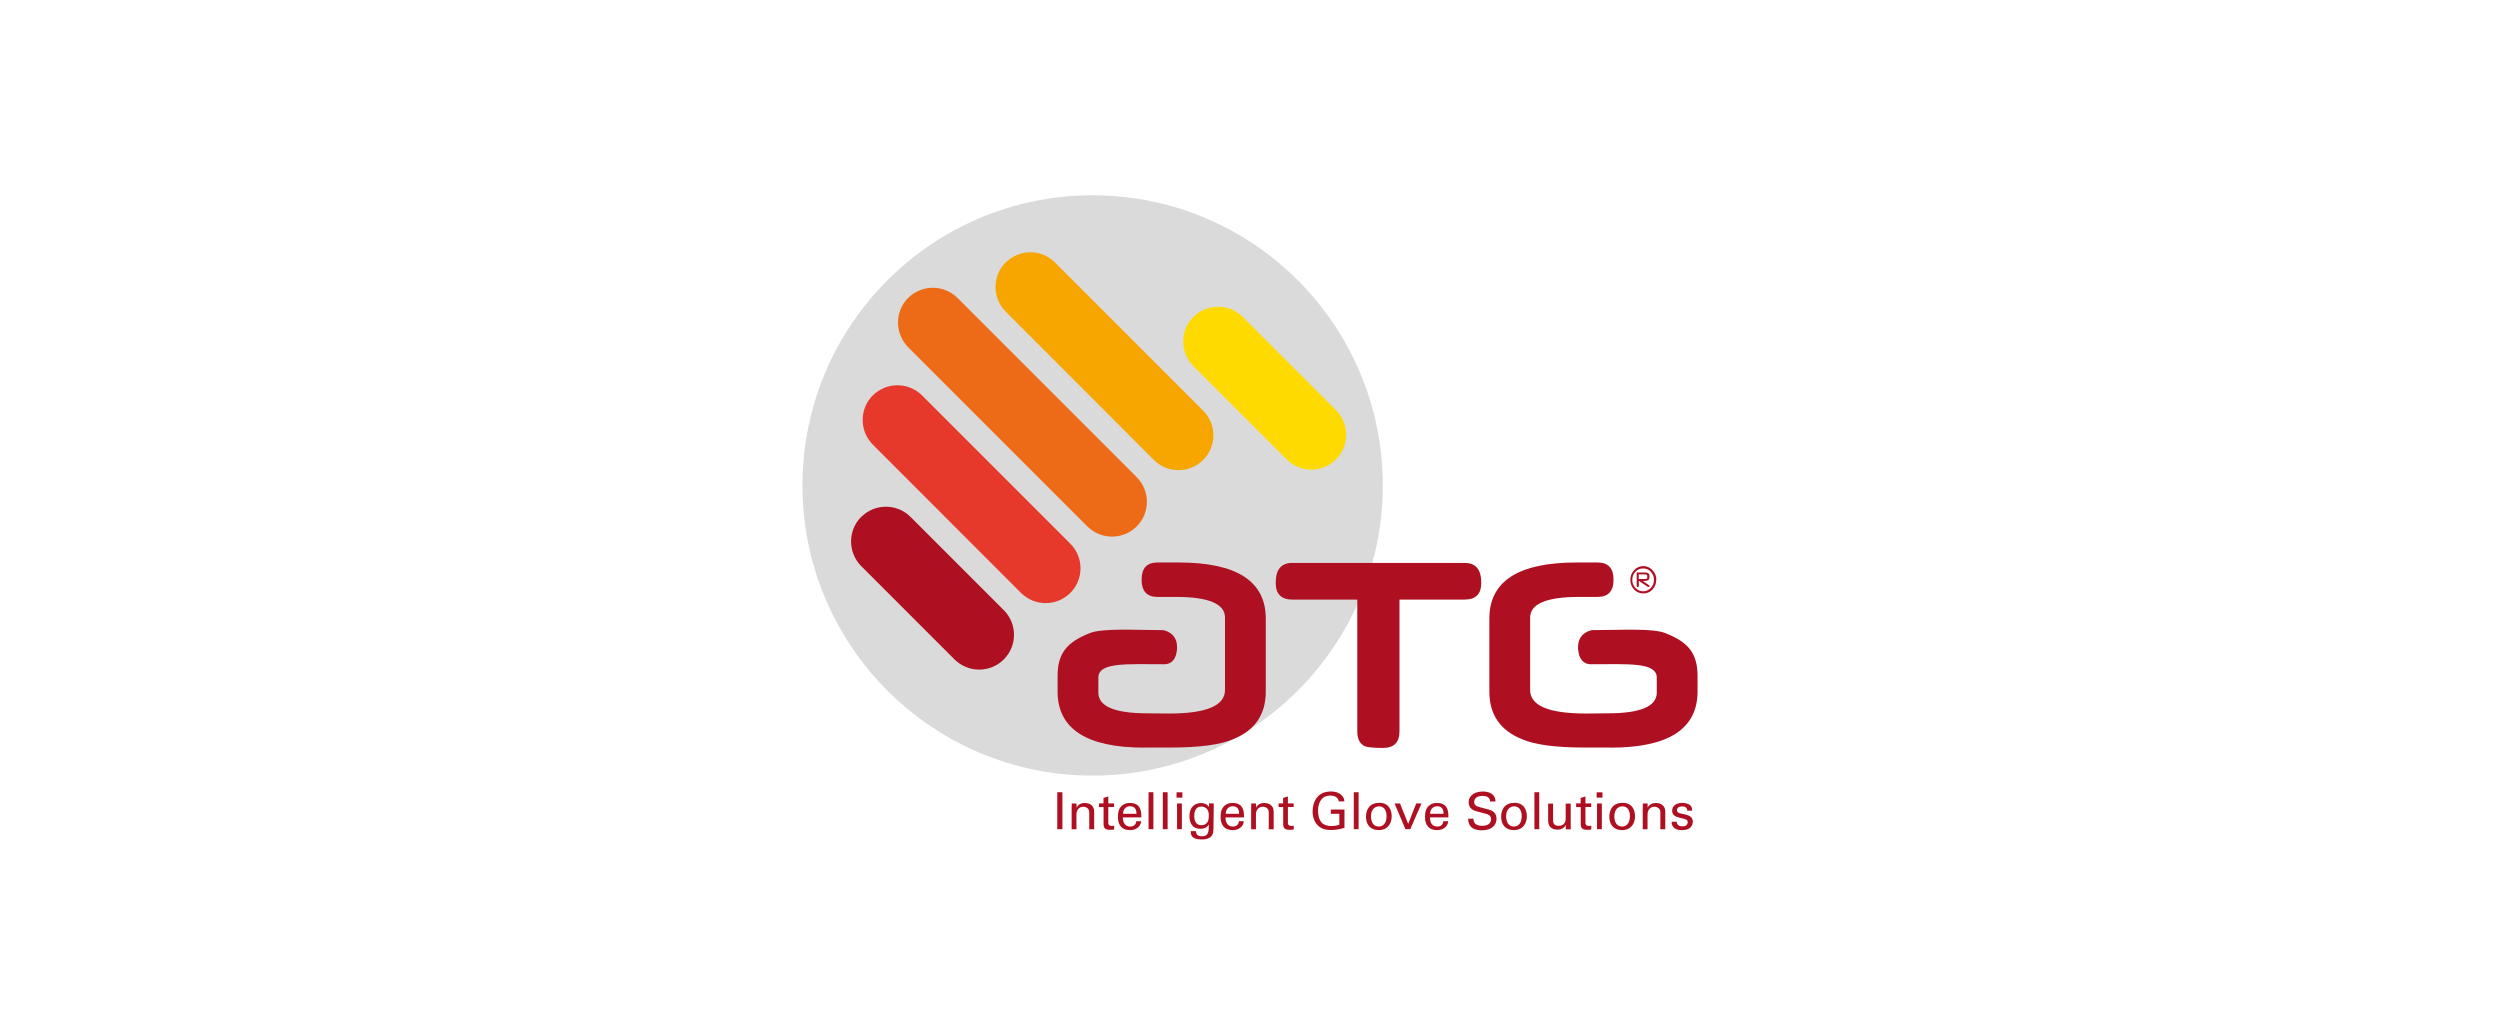 <?xml version="1.0" encoding="UTF-8"?>
<svg id="Laag_1" data-name="Laag 1" xmlns="http://www.w3.org/2000/svg" viewBox="0 0 244 101">
  <defs>
    <style>
      .cls-1 {
        fill: #dadada;
      }

      .cls-2 {
        fill: #ae1022;
      }

      .cls-3 {
        fill: #ffda00;
      }

      .cls-4 {
        fill: #f7a600;
      }

      .cls-5 {
        fill: #ed6b17;
      }

      .cls-6 {
        fill: #e7392b;
      }
    </style>
  </defs>
  <path class="cls-1" d="M134.96,47.38c0,15.64-12.68,28.32-28.32,28.32s-28.32-12.68-28.32-28.32,12.68-28.32,28.32-28.32,28.32,12.68,28.32,28.32h0Z"/>
  <path class="cls-2" d="M84.06,50.45c1.33-1.33,3.49-1.32,4.81,0l9.1,9.1c1.33,1.33,1.33,3.48,0,4.81-1.33,1.33-3.48,1.32-4.81,0h0s-9.1-9.1-9.1-9.1h0c-1.32-1.33-1.33-3.49,0-4.82h0Z"/>
  <path class="cls-3" d="M116.48,30.93c1.33-1.33,3.49-1.32,4.81,0l9.1,9.1c1.33,1.33,1.33,3.48,0,4.81-1.33,1.33-3.48,1.33-4.81,0h0s-9.1-9.1-9.1-9.1h0c-1.32-1.33-1.33-3.49,0-4.82h0Z"/>
  <path class="cls-6" d="M85.18,38.6c1.33-1.33,3.49-1.33,4.82,0l14.46,14.46c1.33,1.33,1.33,3.48,0,4.81-1.33,1.33-3.48,1.32-4.81,0h0s-14.46-14.47-14.46-14.47h0c-1.32-1.33-1.33-3.49,0-4.82h0Z"/>
  <path class="cls-5" d="M88.64,29.08c1.33-1.33,3.49-1.32,4.81,0l17.49,17.49c1.33,1.33,1.33,3.49,0,4.81-1.33,1.33-3.48,1.32-4.81,0h0s-17.49-17.49-17.49-17.49h0c-1.32-1.33-1.33-3.49,0-4.82h0Z"/>
  <path class="cls-4" d="M98.16,25.62c1.33-1.33,3.49-1.33,4.81,0l14.46,14.46c1.33,1.33,1.33,3.48,0,4.81-1.33,1.33-3.48,1.33-4.81,0h0s-14.46-14.47-14.46-14.47h0c-1.32-1.33-1.33-3.49,0-4.82h0Z"/>
  <polygon class="cls-2" points="103.19 77.32 103.69 77.32 103.69 80.93 103.19 80.93 103.19 77.32 103.19 77.32"/>
  <path class="cls-2" d="M104.6,78.71v-.29s.47,0,.47,0v.41c.06-.11.24-.46.81-.46.23,0,.91.08.91.86v1.71h-.48v-1.6c0-.17-.02-.32-.14-.43-.12-.12-.29-.17-.45-.17-.34,0-.66.25-.66.75v1.45h-.47v-2.22h0Z"/>
  <path class="cls-2" d="M107.25,78.41h.45v-.53l.47-.15v.68h.56v.35h-.56v1.51c0,.12,0,.34.34.34.1,0,.19-.01.23-.02v.37c-.09.01-.22.03-.39.03-.43,0-.64-.13-.64-.54v-1.68h-.45v-.35h0Z"/>
  <path class="cls-2" d="M110.92,79.43c0-.24-.04-.74-.62-.74-.31,0-.68.19-.69.74h1.31ZM109.59,79.76c0,.52.21.91.72.91.31,0,.55-.16.59-.52h.47c-.01.12-.03.33-.22.53-.11.12-.36.34-.87.34-.79,0-1.17-.49-1.17-1.29,0-.5.1-.91.5-1.18.24-.17.54-.18.69-.18,1.13,0,1.1,1,1.09,1.41h-1.81Z"/>
  <polygon class="cls-2" points="112.1 77.32 112.57 77.32 112.57 80.93 112.1 80.93 112.1 77.32 112.1 77.32"/>
  <polygon class="cls-2" points="113.49 77.32 113.96 77.32 113.96 80.93 113.49 80.93 113.49 77.32 113.49 77.32"/>
  <path class="cls-2" d="M114.88,78.42h.47v2.51h-.47v-2.51h0ZM114.83,77.33h.57v.52h-.57v-.52h0Z"/>
  <path class="cls-2" d="M117.81,80.29c.1-.13.17-.27.17-.72,0-.32-.07-.5-.2-.63-.13-.14-.33-.22-.54-.22-.6,0-.68.6-.68.92,0,.39.12.9.69.9.28,0,.44-.1.55-.25h0ZM116.72,81.13c.02.28.14.49.59.49.66,0,.67-.48.67-1.16-.2.42-.68.43-.83.43-.23,0-.56-.05-.77-.31-.22-.26-.29-.59-.29-.93,0-.85.5-1.27,1.12-1.27.51,0,.69.25.79.38v-.35h.46v.46s-.02,1.57-.02,1.57c0,.61-.02.85-.12,1.04-.21.4-.7.45-1.05.45-1.01,0-1.04-.47-1.06-.81h.5Z"/>
  <path class="cls-2" d="M120.94,79.43c0-.24-.04-.74-.62-.74-.31,0-.68.19-.69.74h1.31ZM119.61,79.76c0,.52.21.91.72.91.31,0,.55-.16.59-.52h.47c-.01.12-.03.33-.22.53-.11.12-.36.34-.87.34-.79,0-1.17-.49-1.17-1.29,0-.5.1-.91.5-1.18.24-.17.54-.18.69-.18,1.13,0,1.1,1,1.09,1.41h-1.81Z"/>
  <path class="cls-2" d="M122.12,78.71v-.29s.47,0,.47,0v.41c.06-.11.24-.46.81-.46.23,0,.91.08.91.86v1.71h-.48v-1.6c0-.17-.02-.32-.14-.43-.12-.12-.29-.17-.45-.17-.34,0-.66.25-.66.75v1.45h-.47v-2.22h0Z"/>
  <path class="cls-2" d="M124.78,78.41h.45v-.53l.47-.15v.68h.56v.35h-.56v1.51c0,.12,0,.34.34.34.1,0,.19-.01.23-.02v.37c-.08.01-.22.03-.39.03-.43,0-.64-.13-.64-.54v-1.68h-.45v-.35h0Z"/>
  <path class="cls-2" d="M130.67,78.22c-.06-.34-.33-.57-.82-.57-.34,0-.63.09-.82.31-.32.35-.39.82-.39,1.16,0,.31.06.82.33,1.14.24.27.6.36.96.36.41,0,.67-.08.79-.12v-1.07h-.83v-.42h1.33v1.78c-.21.07-.67.22-1.29.22-.67,0-1.06-.19-1.31-.45-.36-.36-.51-.87-.51-1.38,0-.36.09-1.21.78-1.67.36-.24.83-.26,1.01-.26.29,0,.72.03,1.07.39.22.23.23.44.24.58h-.55Z"/>
  <polygon class="cls-2" points="132.13 77.32 132.6 77.32 132.6 80.93 132.13 80.93 132.13 77.32 132.13 77.32"/>
  <path class="cls-2" d="M134.57,80.67c.36,0,.76-.26.76-1.01,0-.63-.29-.96-.73-.96-.3,0-.79.19-.79.98,0,.52.22.99.76.99h0ZM134.6,78.35c1.01,0,1.23.79,1.23,1.32,0,.74-.42,1.35-1.27,1.35s-1.24-.58-1.24-1.31c0-.62.29-1.35,1.28-1.35h0Z"/>
  <polygon class="cls-2" points="136.11 78.42 136.64 78.42 137.44 80.41 138.22 78.42 138.74 78.42 137.64 80.93 137.17 80.93 136.11 78.42 136.11 78.42"/>
  <path class="cls-2" d="M140.89,79.43c0-.24-.04-.74-.62-.74-.31,0-.68.19-.69.74h1.31ZM139.56,79.76c0,.52.21.91.72.91.31,0,.55-.16.59-.52h.47c-.01.12-.03.33-.22.53-.11.12-.36.34-.87.34-.79,0-1.17-.49-1.17-1.29,0-.5.1-.91.5-1.18.24-.17.54-.18.69-.18,1.13,0,1.1,1,1.09,1.41h-1.81Z"/>
  <path class="cls-2" d="M143.81,79.88c0,.25.04.72.87.72.75,0,.85-.47.85-.65,0-.41-.33-.49-.83-.61-.55-.14-.8-.2-.98-.32-.3-.2-.38-.47-.38-.71,0-.74.7-1.06,1.38-1.06.24,0,.73.04,1.02.36.2.22.21.47.22.62h-.52c-.02-.45-.41-.55-.76-.55-.5,0-.8.23-.8.59,0,.32.21.43.65.54.86.22.96.24,1.17.38.34.22.36.57.36.72,0,.64-.5,1.13-1.43,1.13-.28,0-.84-.04-1.12-.41-.21-.27-.21-.56-.21-.73h.52Z"/>
  <path class="cls-2" d="M147.76,80.67c.36,0,.76-.26.76-1.01,0-.63-.29-.96-.73-.96-.3,0-.79.19-.79.98,0,.52.22.99.76.99h0ZM147.79,78.35c1.01,0,1.23.79,1.23,1.32,0,.74-.42,1.35-1.27,1.35s-1.24-.58-1.24-1.31c0-.62.29-1.35,1.28-1.35h0Z"/>
  <polygon class="cls-2" points="149.76 77.32 150.23 77.32 150.23 80.93 149.76 80.93 149.76 77.32 149.76 77.32"/>
  <path class="cls-2" d="M151.58,78.42v1.62c0,.25.06.56.54.56.24,0,.46-.08.59-.28.1-.15.1-.35.1-.47v-1.42h.49v2.04s.01.33.01.47h-.49v-.43c-.1.18-.27.46-.81.46-.62,0-.91-.36-.91-.85v-1.69h.48Z"/>
  <path class="cls-2" d="M153.82,78.41h.45v-.53l.47-.15v.68h.56v.35h-.56v1.51c0,.12,0,.34.34.34.1,0,.19-.01.23-.02v.37c-.09.01-.22.03-.39.03-.43,0-.64-.13-.64-.54v-1.68h-.45v-.35h0Z"/>
  <path class="cls-2" d="M155.87,78.42h.47v2.51h-.47v-2.51h0ZM155.83,77.33h.57v.52h-.57v-.52h0Z"/>
  <path class="cls-2" d="M158.32,80.67c.36,0,.76-.26.76-1.01,0-.63-.29-.96-.73-.96-.3,0-.79.19-.79.98,0,.52.22.99.76.99h0ZM158.35,78.35c1.01,0,1.23.79,1.23,1.32,0,.74-.42,1.35-1.27,1.35s-1.24-.58-1.24-1.31c0-.62.29-1.35,1.28-1.35h0Z"/>
  <path class="cls-2" d="M160.34,78.71v-.29s.47,0,.47,0v.41c.06-.11.24-.46.81-.46.23,0,.91.08.91.86v1.71h-.48v-1.6c0-.17-.02-.32-.14-.43-.12-.12-.29-.17-.45-.17-.34,0-.66.25-.66.75v1.45h-.47v-2.22h0Z"/>
  <path class="cls-2" d="M163.65,80.19c0,.19.1.46.55.46.2,0,.34-.03.44-.16.05-.07.08-.15.08-.24,0-.25-.17-.29-.55-.38-.53-.12-.97-.23-.97-.75,0-.46.4-.76.98-.76.32,0,.76.09.91.39.06.14.06.26.06.37h-.48c.01-.38-.32-.41-.49-.41-.07,0-.51,0-.51.36,0,.23.23.29.36.32.7.16.85.2,1,.35.14.13.19.31.19.47,0,.28-.16.52-.34.64-.22.14-.49.17-.75.17-.51,0-.99-.21-.98-.82h.5Z"/>
  <path class="cls-2" d="M160.77,56.2c0-.09-.08-.14-.25-.14h-.58v.45h.61c.15,0,.22-.04.22-.13v-.18h0ZM160.98,56.38c0,.21-.15.32-.44.32h-.21l.62.42s.05.04.05.07c0,.03-.01.05-.03.07-.02.02-.05.03-.08.03,0,0-.02,0-.06-.01l-.88-.59v.49c0,.08-.04.11-.11.11-.07,0-.1-.04-.1-.11v-1.25s.02-.06.06-.06h.71c.32,0,.48.11.48.34v.18h0ZM161.43,56.59c0-.3-.1-.56-.31-.79-.21-.22-.45-.32-.75-.32s-.54.11-.75.32c-.2.21-.31.48-.31.79s.1.58.31.79c.21.22.46.33.75.33s.54-.11.75-.33c.21-.22.31-.48.31-.79h0ZM161.65,56.59c0,.37-.12.69-.37.95-.25.26-.55.38-.9.38s-.65-.13-.89-.38c-.25-.26-.37-.58-.37-.95s.12-.68.37-.94c.25-.26.54-.4.89-.4s.65.13.9.4c.25.25.38.57.38.94h0Z"/>
  <path class="cls-2" d="M142.94,58.52h-6.35v12.85c0,1.09-.54,1.63-1.6,1.63-.86,0-1.43-.06-1.72-.14-.54-.23-.8-.71-.8-1.49v-12.85h-6.33c-1.09,0-1.63-.54-1.63-1.63,0-1.32.54-1.95,1.63-1.95h16.8c1.09,0,1.63.63,1.63,1.95,0,1.09-.54,1.63-1.63,1.63h0Z"/>
  <path class="cls-2" d="M111.7,72.97c-5.65,0-8.48-1.83-8.48-5.48v-1.51c0-2.25.94-3.3,3.07-4.16,1.24-.54,4.39-.32,7.22-.32,0,0,1.45.18,1.37,1.79-.05,1.01-.52,1.55-1.25,1.54-3.63,0-6.43-.22-6.43,1.31v1.46c0,1.34,1.59,2.02,4.78,2.02l2.14.02c3.63,0,5.44-.77,5.44-2.3v-7.06c0-1.34-1.59-2.02-4.78-2.02h-1.81c-1.03,0-1.55-.56-1.55-1.68s.51-1.68,1.55-1.68h2.09c5.65,0,8.48,1.83,8.48,5.48v7.12c0,2.25-1.07,3.8-3.2,4.65-1.24.54-3.28.81-6.1.81h-2.54Z"/>
  <path class="cls-2" d="M157.2,72.97c5.65,0,8.48-1.83,8.48-5.48v-1.51c0-2.25-.94-3.3-3.07-4.16-1.24-.54-4.39-.32-7.22-.32,0,0-1.45.18-1.37,1.79.05,1.01.52,1.55,1.25,1.54,3.63,0,6.43-.22,6.43,1.31v1.46c0,1.34-1.59,2.02-4.78,2.02l-2.14.02c-3.63,0-5.44-.77-5.44-2.3v-7.06c0-1.34,1.59-2.02,4.78-2.02h1.81c1.03,0,1.55-.56,1.55-1.68s-.51-1.68-1.55-1.68h-2.09c-5.65,0-8.48,1.83-8.48,5.48v7.12c0,2.25,1.07,3.8,3.2,4.65,1.24.54,3.28.81,6.1.81h2.54Z"/>
</svg>